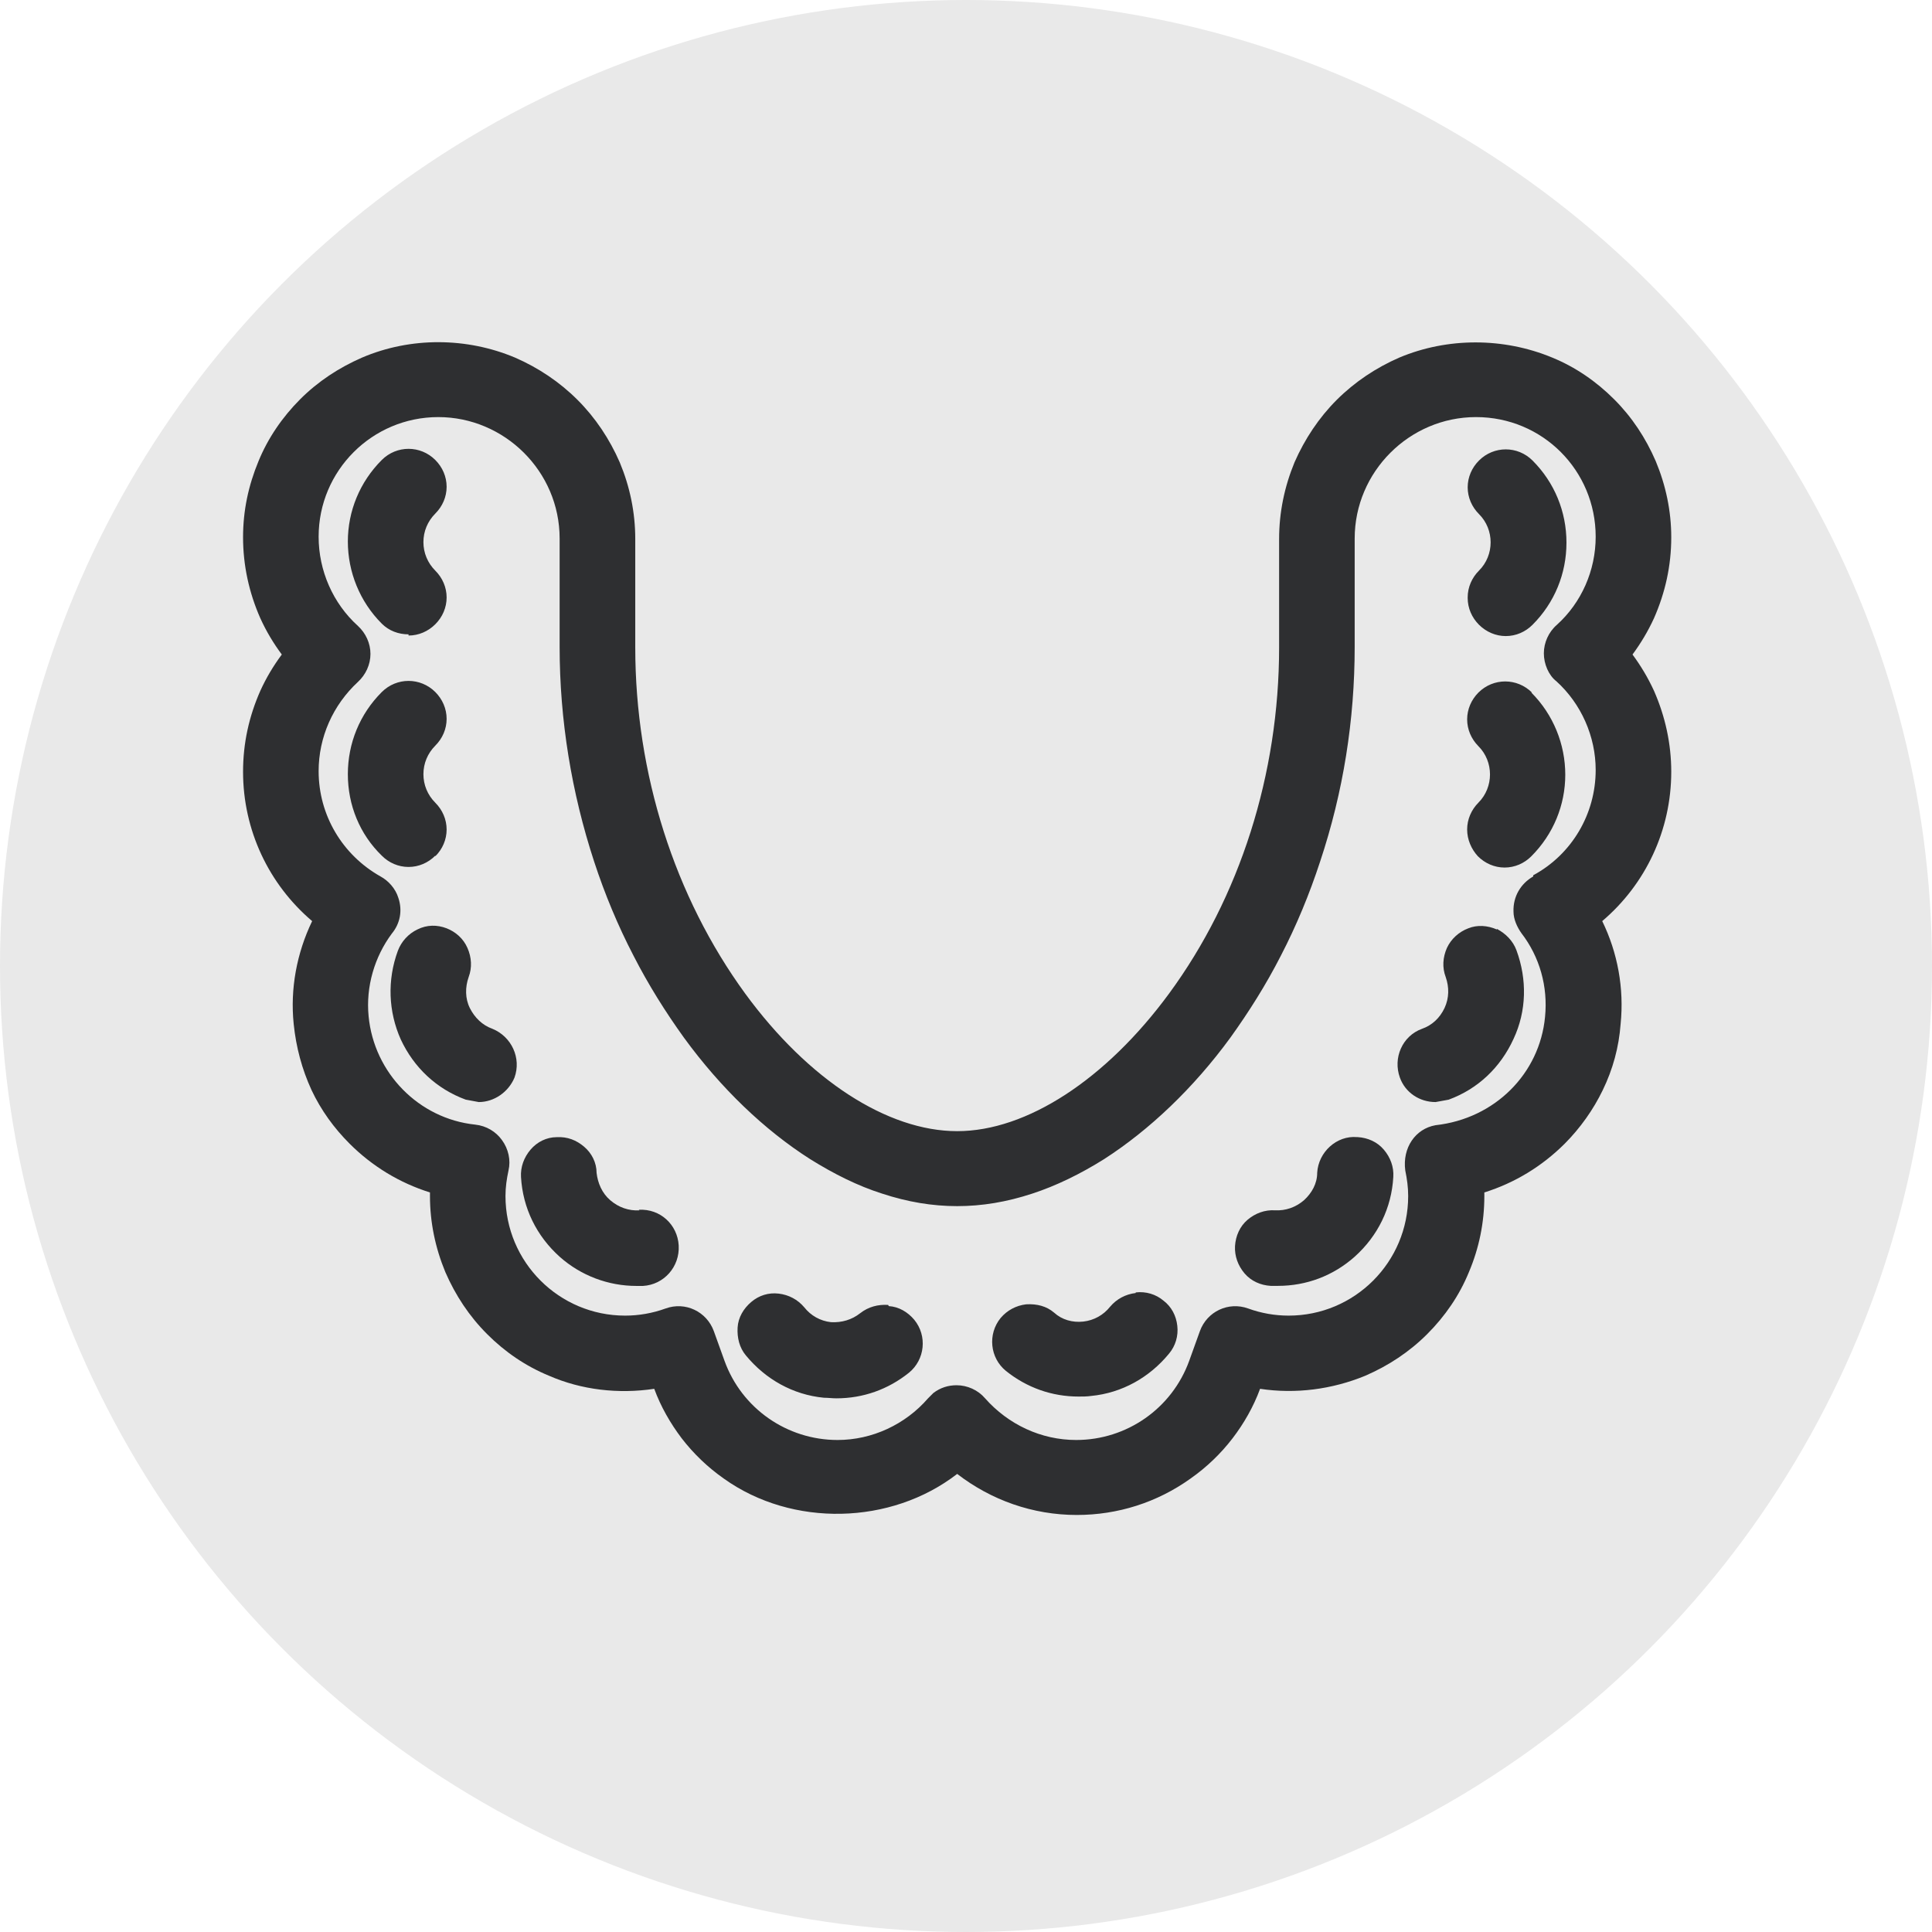 <svg xmlns="http://www.w3.org/2000/svg" xmlns:xlink="http://www.w3.org/1999/xlink" xmlns:svgjs="http://svgjs.com/svgjs" id="SvgjsSvg1044" width="288" height="288"><circle id="SvgjsCircle1051" r="144" cx="144" cy="144" transform="matrix(1,0,0,1,2.842170943040401e-14,2.842170943040401e-14)" fill="#e9e9e9"></circle><defs id="SvgjsDefs1045"></defs><g id="SvgjsG1046" transform="matrix(0.77,0,0,0.77,32.817,31.838)"><svg xmlns="http://www.w3.org/2000/svg" viewBox="0 0 25 25" width="288" height="288"><path fill="#2e2f31" d="M3.166 7.091C3.336 7.091 3.496 7.021 3.616 6.901 3.736 6.781 3.806 6.621 3.806 6.451 3.806 6.281 3.736 6.121 3.616 6.001 3.486 5.871 3.416 5.701 3.416 5.521 3.416 5.341 3.486 5.171 3.616 5.041 3.736 4.921 3.806 4.761 3.806 4.591 3.806 4.421 3.736 4.261 3.616 4.141 3.366 3.891 2.966 3.891 2.716 4.141 2.346 4.511 2.146 5.001 2.146 5.511 2.146 6.021 2.346 6.521 2.716 6.891 2.836 7.011 2.996 7.071 3.166 7.071V7.091zM11.226 18.34C11.056 18.33 10.896 18.37 10.755 18.48 10.616 18.59 10.445 18.64 10.265 18.63 10.085 18.61 9.926 18.52 9.816 18.38 9.706 18.25 9.556 18.17 9.386 18.15 9.216 18.13 9.056 18.18 8.926 18.29 8.796 18.4 8.706 18.55 8.696 18.72 8.686 18.89 8.726 19.06 8.836 19.19 9.166 19.59 9.626 19.85 10.146 19.9 10.216 19.9 10.286 19.91 10.355 19.91 10.806 19.91 11.226 19.76 11.575 19.48 11.845 19.26 11.886 18.86 11.665 18.59 11.556 18.46 11.405 18.37 11.236 18.36L11.226 18.34zM3.616 10.8C3.736 10.681 3.806 10.521 3.806 10.351 3.806 10.181 3.736 10.021 3.616 9.901 3.486 9.771 3.416 9.601 3.416 9.421 3.416 9.241 3.486 9.071 3.616 8.941 3.736 8.821 3.806 8.661 3.806 8.491 3.806 8.321 3.736 8.161 3.616 8.041 3.366 7.791 2.966 7.791 2.716 8.041 2.346 8.411 2.146 8.901 2.146 9.421 2.146 9.941 2.346 10.431 2.716 10.79 2.836 10.911 2.996 10.98 3.166 10.98 3.336 10.98 3.496 10.911 3.616 10.79V10.8zM4.576 13.7C4.406 13.64 4.276 13.511 4.196 13.351 4.116 13.191 4.116 13.001 4.176 12.831 4.236 12.671 4.226 12.501 4.156 12.341 4.086 12.181 3.956 12.07 3.806 12.011 3.646 11.95 3.476 11.95 3.316 12.03 3.166 12.101 3.046 12.23 2.986 12.39 2.806 12.88 2.826 13.411 3.036 13.88 3.256 14.351 3.636 14.71 4.126 14.89L4.346 14.931C4.606 14.931 4.846 14.761 4.946 14.521 5.066 14.191 4.896 13.831 4.576 13.7zM7.046 16.751C6.866 16.761 6.696 16.701 6.556 16.581 6.416 16.461 6.346 16.291 6.326 16.121 6.326 15.951 6.246 15.791 6.116 15.681 5.986 15.571 5.836 15.511 5.656 15.521 5.486 15.521 5.326 15.601 5.216 15.731 5.106 15.861 5.046 16.021 5.056 16.191 5.086 16.711 5.316 17.181 5.706 17.531 6.066 17.851 6.526 18.021 6.996 18.021H7.106C7.456 18.001 7.726 17.701 7.706 17.341 7.686 16.991 7.396 16.721 7.036 16.741L7.046 16.751zM20.965 6.46C20.965 6.63 21.035 6.79 21.155 6.91 21.276 7.03 21.436 7.1 21.605 7.1 21.776 7.1 21.936 7.03 22.055 6.91 22.425 6.54 22.625 6.05 22.625 5.53 22.625 5.01 22.425 4.52 22.055 4.15 21.805 3.9 21.405 3.9 21.155 4.15 21.035 4.27 20.965 4.43 20.965 4.6 20.965 4.77 21.035 4.93 21.155 5.05 21.416 5.31 21.416 5.74 21.155 6 21.035 6.12 20.965 6.28 20.965 6.45V6.46zM15.386 18.14C15.216 18.16 15.066 18.24 14.956 18.37 14.845 18.51 14.685 18.6 14.505 18.62 14.325 18.64 14.146 18.59 14.015 18.47 13.886 18.36 13.726 18.32 13.546 18.33 13.376 18.35 13.226 18.43 13.116 18.56 12.896 18.83 12.935 19.23 13.206 19.45 13.556 19.73 13.976 19.88 14.425 19.88 14.495 19.88 14.566 19.88 14.636 19.87 15.155 19.82 15.616 19.56 15.945 19.16 16.055 19.03 16.105 18.86 16.085 18.69 16.066 18.52 15.986 18.37 15.855 18.27 15.726 18.16 15.556 18.11 15.386 18.13V18.14zM22.046 8.05C21.796 7.8 21.395 7.8 21.145 8.05 21.026 8.17 20.956 8.33 20.956 8.5 20.956 8.67 21.026 8.83 21.145 8.95 21.405 9.21 21.405 9.64 21.145 9.9 21.026 10.02 20.956 10.18 20.956 10.35 20.956 10.52 21.026 10.68 21.136 10.8 21.256 10.92 21.416 10.99 21.585 10.99 21.756 10.99 21.916 10.92 22.035 10.8 22.405 10.43 22.605 9.94 22.605 9.43 22.605 8.92 22.405 8.42 22.035 8.05H22.046zM21.456 12.031C21.296 11.961 21.125 11.951 20.976 12.011 20.816 12.071 20.686 12.191 20.616 12.341 20.546 12.501 20.535 12.671 20.596 12.831 20.655 13.001 20.655 13.181 20.576 13.351 20.495 13.521 20.366 13.641 20.195 13.701 19.866 13.821 19.706 14.191 19.826 14.521 19.916 14.771 20.155 14.931 20.425 14.931L20.645 14.891C21.136 14.711 21.515 14.351 21.735 13.871 21.956 13.401 21.965 12.871 21.785 12.381 21.726 12.221 21.605 12.101 21.456 12.021V12.031zM19.105 15.52C18.765 15.49 18.456 15.77 18.436 16.12 18.436 16.3 18.346 16.46 18.215 16.58 18.076 16.7 17.905 16.76 17.726 16.75 17.555 16.74 17.395 16.8 17.265 16.91 17.136 17.02 17.066 17.18 17.055 17.35 17.046 17.52 17.105 17.68 17.215 17.81 17.326 17.94 17.485 18.01 17.655 18.02H17.776C18.256 18.02 18.706 17.85 19.066 17.53 19.456 17.18 19.686 16.71 19.715 16.19 19.726 16.02 19.666 15.86 19.555 15.73 19.445 15.6 19.285 15.53 19.116 15.52H19.105z" class="svgShape colorffffff-0 selectable"></path><path fill="#2e2f31" d="M24.096 8.02C23.995 7.8 23.875 7.6 23.735 7.41C23.875 7.22 23.995 7.02 24.096 6.8C24.285 6.37 24.386 5.92 24.386 5.44C24.386 5 24.296 4.57 24.125 4.16C23.956 3.77 23.726 3.42 23.425 3.12C23.125 2.82 22.776 2.58 22.386 2.42C21.566 2.08 20.625 2.08 19.816 2.42C19.425 2.59 19.066 2.83 18.765 3.13C18.465 3.43 18.226 3.79 18.055 4.18C17.886 4.59 17.796 5.02 17.796 5.47V7.29C17.796 9.42 17.136 11.49 15.945 13.11C14.886 14.55 13.556 15.42 12.386 15.42C11.216 15.42 9.886 14.56 8.825 13.11C7.636 11.48 6.976 9.41 6.976 7.29V5.47C6.976 5.02 6.886 4.59 6.715 4.18C6.545 3.79 6.306 3.43 6.005 3.13C5.705 2.83 5.346 2.59 4.955 2.42C4.146 2.08 3.205 2.07 2.385 2.42C1.996 2.59 1.645 2.82 1.345 3.12C1.046 3.42 0.805 3.77 0.645 4.16C0.475 4.57 0.385 4.99 0.385 5.44C0.385 5.91 0.485 6.37 0.675 6.8C0.775 7.02 0.895 7.22 1.036 7.41C0.895 7.6 0.775 7.8 0.675 8.02C0.485 8.45 0.385 8.9 0.385 9.38C0.385 10.36 0.816 11.27 1.546 11.89C1.286 12.43 1.175 13.03 1.236 13.62C1.276 14.01 1.375 14.38 1.536 14.73C1.696 15.07 1.915 15.37 2.175 15.63C2.555 16.01 3.015 16.29 3.526 16.45C3.526 16.47 3.526 16.49 3.526 16.51C3.526 16.95 3.615 17.38 3.785 17.79C3.955 18.18 4.186 18.53 4.486 18.83C4.785 19.13 5.136 19.37 5.526 19.53C6.075 19.77 6.696 19.84 7.295 19.75C7.405 20.05 7.566 20.33 7.755 20.58C7.955 20.84 8.195 21.07 8.466 21.26C9.616 22.08 11.275 22.04 12.386 21.18C12.956 21.62 13.655 21.87 14.396 21.87C15.085 21.87 15.745 21.66 16.305 21.26C16.576 21.07 16.816 20.84 17.015 20.58C17.206 20.33 17.366 20.05 17.476 19.75C18.076 19.84 18.686 19.76 19.245 19.53C19.636 19.36 19.985 19.13 20.285 18.83C20.585 18.53 20.826 18.18 20.985 17.79C21.155 17.39 21.245 16.96 21.245 16.51C21.245 16.49 21.245 16.47 21.245 16.45C21.756 16.29 22.215 16.01 22.596 15.63C22.855 15.37 23.076 15.06 23.235 14.73C23.405 14.38 23.506 14.01 23.535 13.62C23.596 13.02 23.485 12.42 23.226 11.89C23.956 11.27 24.386 10.36 24.386 9.38C24.386 8.91 24.285 8.45 24.096 8.02ZM22.066 11.14C21.855 11.26 21.726 11.48 21.735 11.73C21.735 11.86 21.796 11.99 21.866 12.09C22.175 12.49 22.316 12.99 22.265 13.5C22.175 14.45 21.425 15.21 20.425 15.32C20.085 15.38 19.866 15.7 19.916 16.08C19.945 16.22 19.965 16.36 19.965 16.51C19.965 17.62 19.066 18.52 17.956 18.52C17.726 18.52 17.495 18.48 17.276 18.4C16.945 18.28 16.585 18.45 16.465 18.78L16.285 19.28C15.995 20.08 15.236 20.61 14.386 20.61C13.796 20.61 13.245 20.35 12.855 19.91C12.736 19.77 12.556 19.69 12.376 19.69C12.236 19.69 12.105 19.73 11.986 19.82L11.896 19.91C11.515 20.35 10.956 20.61 10.376 20.61C9.525 20.61 8.765 20.08 8.476 19.28L8.296 18.78C8.175 18.45 7.816 18.28 7.486 18.4C7.266 18.48 7.035 18.52 6.806 18.52C5.696 18.52 4.795 17.62 4.795 16.51C4.795 16.36 4.816 16.22 4.846 16.08C4.886 15.91 4.846 15.72 4.736 15.57C4.636 15.43 4.476 15.33 4.285 15.31C3.336 15.21 2.586 14.44 2.495 13.49C2.446 12.99 2.595 12.49 2.885 12.1C3.026 11.93 3.066 11.71 2.995 11.5C2.946 11.34 2.825 11.21 2.696 11.14C2.055 10.78 1.655 10.11 1.655 9.37C1.655 8.8 1.895 8.26 2.316 7.87C2.446 7.75 2.526 7.58 2.526 7.4C2.526 7.22 2.446 7.05 2.316 6.93C1.895 6.55 1.655 6 1.655 5.43C1.655 4.32 2.555 3.42 3.666 3.42C4.776 3.42 5.705 4.33 5.705 5.46V7.28C5.705 8.51 5.905 9.73 6.285 10.89C6.465 11.44 6.686 11.97 6.946 12.47C7.196 12.96 7.486 13.42 7.795 13.85C8.415 14.7 9.146 15.4 9.915 15.89C10.316 16.14 10.716 16.34 11.126 16.47C11.976 16.75 12.796 16.75 13.646 16.47C14.046 16.34 14.456 16.14 14.855 15.89C15.616 15.4 16.355 14.7 16.976 13.85C17.285 13.42 17.576 12.96 17.826 12.47C18.085 11.97 18.305 11.44 18.485 10.89C18.875 9.72 19.066 8.51 19.066 7.28V5.46C19.066 4.34 19.985 3.42 21.105 3.42C22.226 3.42 23.116 4.32 23.116 5.43C23.116 6 22.875 6.54 22.465 6.91C22.326 7.03 22.245 7.21 22.245 7.39C22.245 7.57 22.326 7.76 22.456 7.86C22.875 8.24 23.116 8.79 23.116 9.35C23.116 10.09 22.715 10.77 22.066 11.12V11.14Z" class="svgShape colorffffff-1 selectable"></path></svg></g></svg>